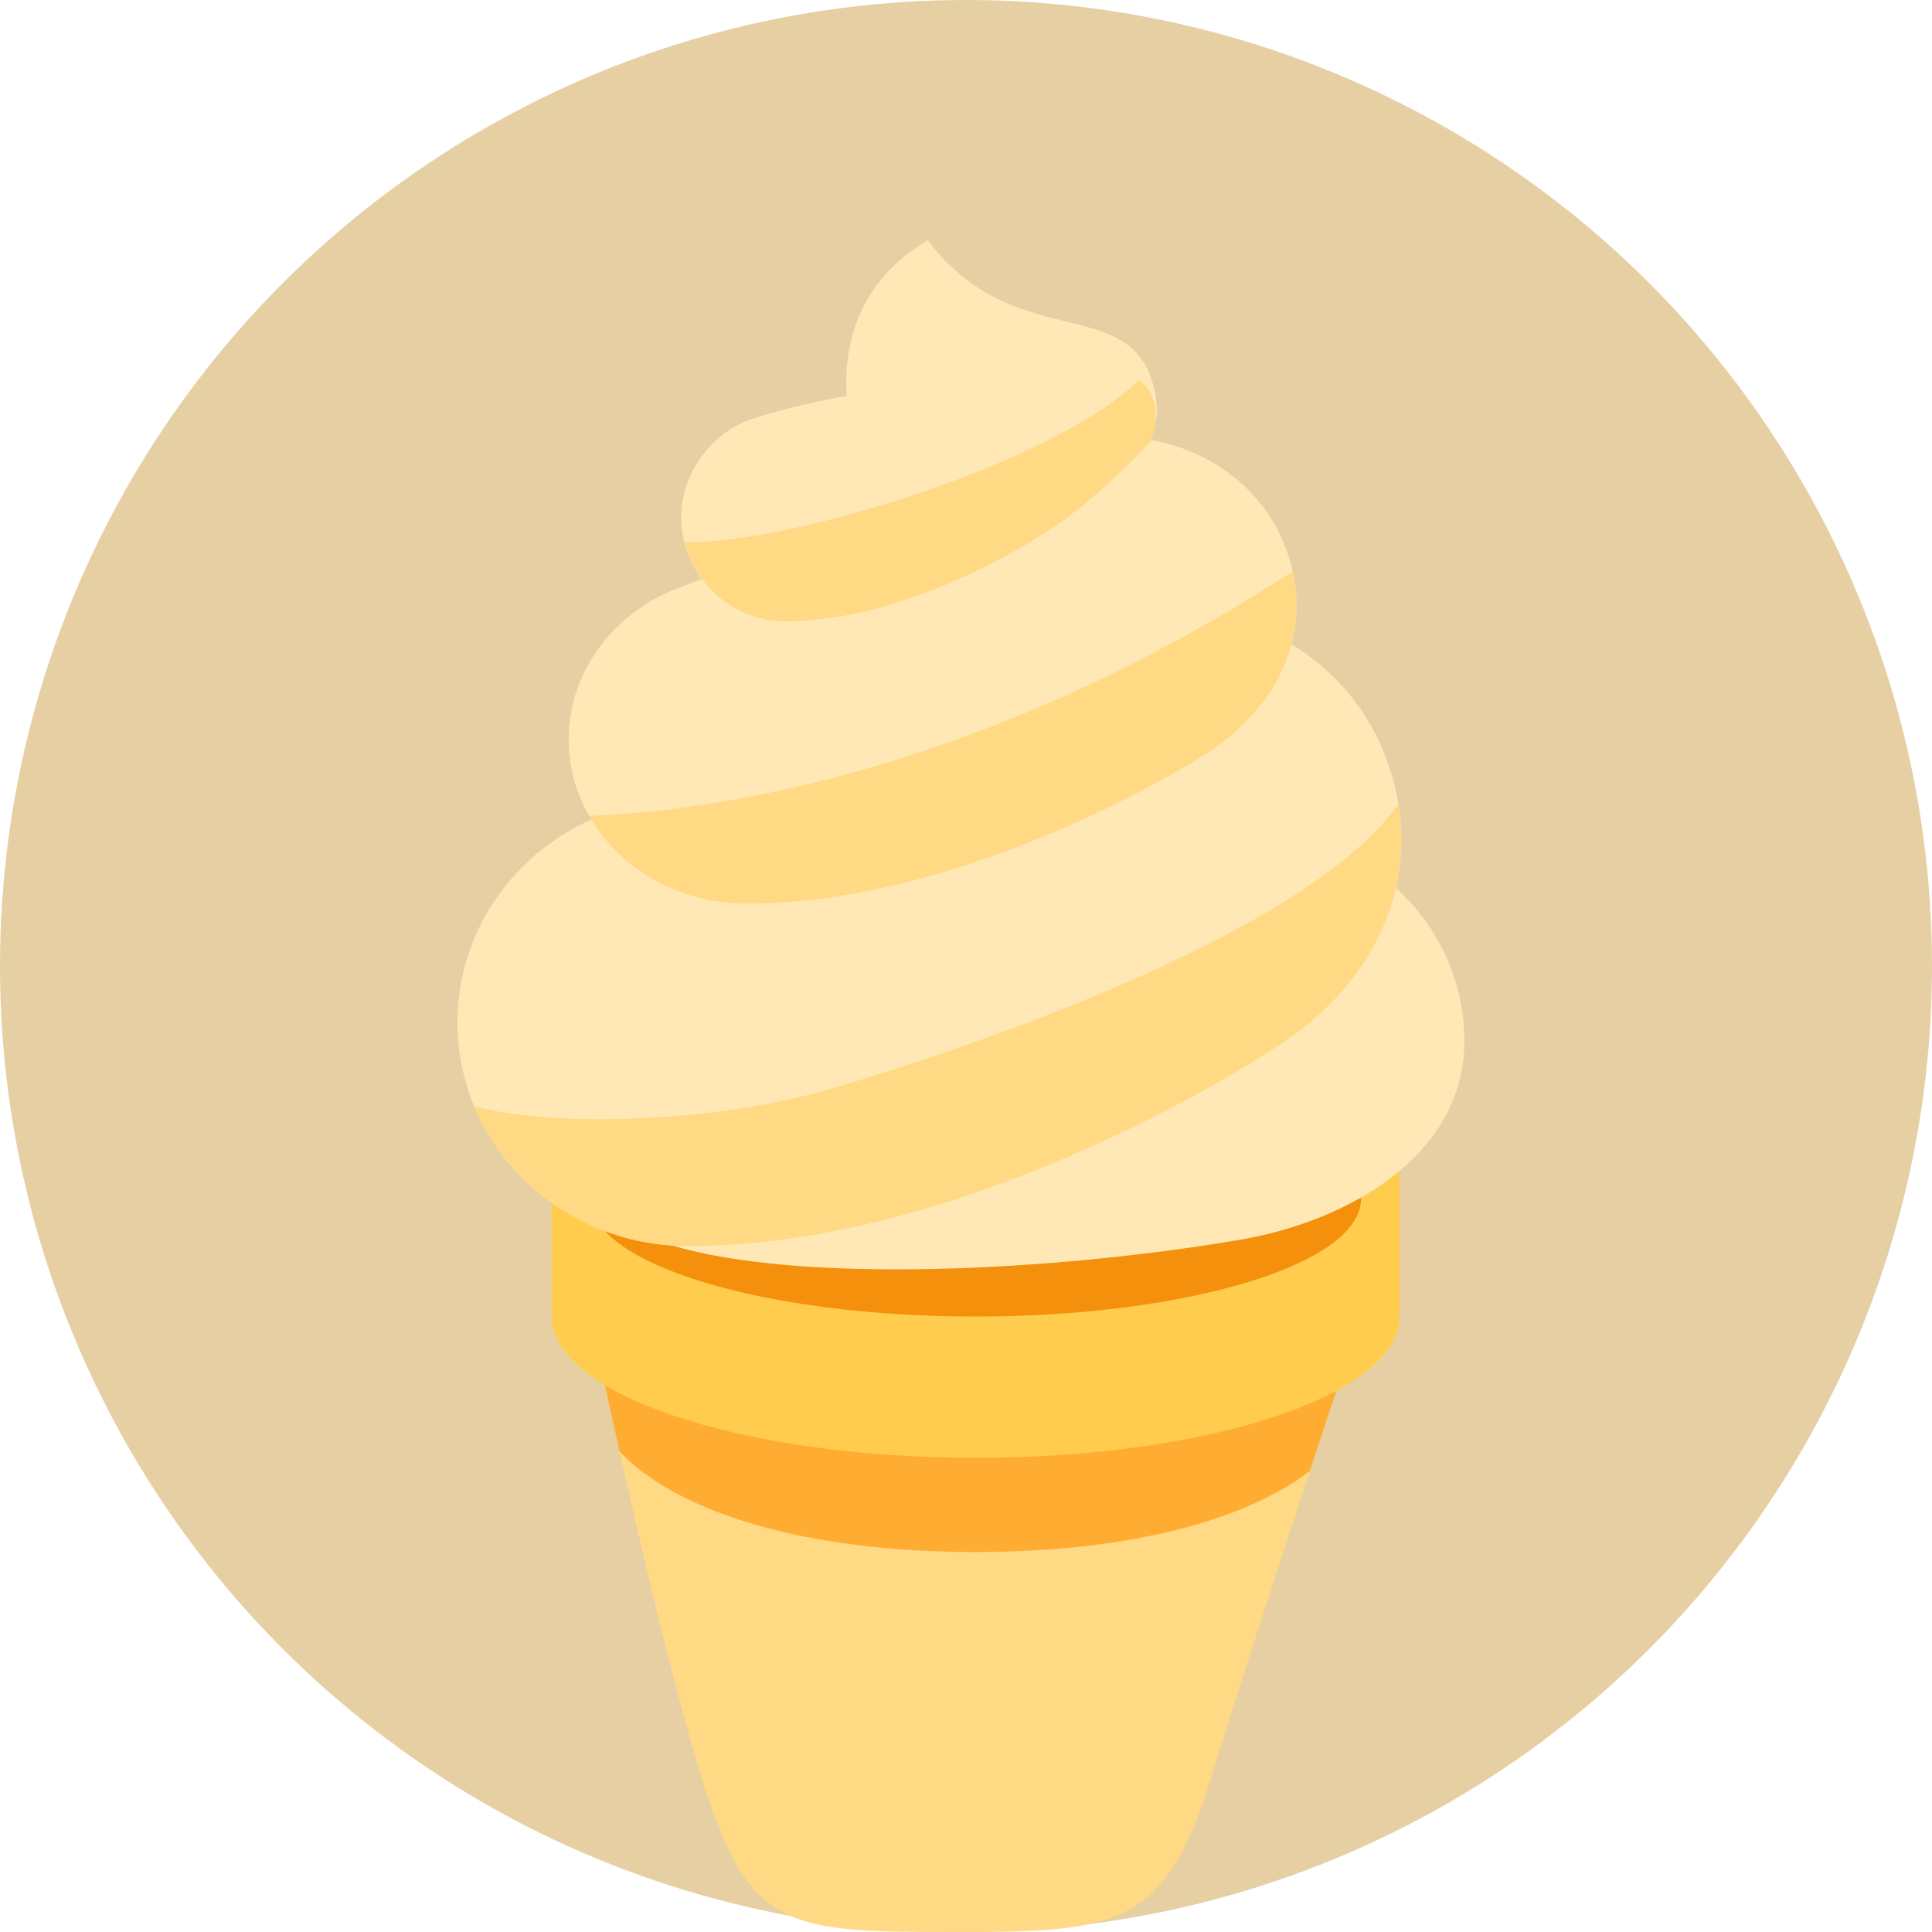 <svg xmlns="http://www.w3.org/2000/svg" width="128" height="128" viewBox="0 0 128 128"><g fill="none"><circle cx="64" cy="64" r="64" fill="#E6D0A3"/><path fill="#FFCC4D" d="M92.726 77.865c0-5.17-12.577-9.359-28.087-9.359s-28.087 4.19-28.087 9.36c0 5.168 12.577 9.358 28.087 9.358s28.087-4.19 28.087-9.359z"/><path fill="#FFD983" d="M80.285 117.648c3.108-10.145 9.89-30.424 9.89-30.424H39.106s4.22 20.279 7.334 30.424C49.558 127.799 52 127.999 63 127.999s14.17-.2 17.285-10.351z"/><path fill="#FFAC33" d="M86.783 97.46c1.094-3.321 2.05-6.204 2.667-8.057-.467-.77-1.159-1.501-2.075-2.179H41.906c-1.051.777-1.807 1.625-2.266 2.522a724.44 724.44 0 0 0 1.407 6.413c3.412 3.636 11.313 6.664 23.59 6.664 10.78 0 18.187-2.333 22.146-5.363z"/><path fill="#FFCC4D" d="M36.552 77.865v9.36c0 5.169 12.577 9.358 28.087 9.358s28.087-4.19 28.087-9.359v-9.359H36.552z"/><path fill="#F4900C" d="M64.638 71.625c-14.103 0-25.531 3.491-25.531 7.8 0 4.308 11.428 7.799 25.53 7.799 14.104 0 25.538-3.491 25.538-7.8 0-4.308-11.434-7.799-25.537-7.799z"/><path fill="#FFE8B6" d="M92.478 58.84c.673-2.92.433-6.048-.864-9.16-1.255-3.009-3.416-5.398-6.053-6.998.586-2.205.425-4.577-.61-6.937-1.557-3.556-4.924-5.935-8.726-6.603.46-1.058.606-2.384.065-4.008-1.857-5.56-9.269-1.822-14.827-9.231-4.6 2.759-5.583 6.879-5.369 10.329-4.251.752-6.692 1.67-6.692 1.67v.003c-2.386 1.02-4.265 3.491-4.265 6.377 0 1.528.518 2.938 1.36 4.08l-1.467.55.008.006c-4.319 1.613-7.363 5.513-7.363 10.077 0 1.925.546 3.733 1.498 5.301-5.232 2.353-8.865 7.482-8.865 13.442 0 7.84 6.282 14.256 14.228 14.78 8.377 2.501 24.88 1.773 37.529-.364 7.399-1.248 14.951-5.678 14.951-13.18.001-4.028-1.753-7.645-4.538-10.133z"/><g fill="#FFD983"><path d="M39.029 54.052c1.973 3.456 5.902 5.815 10.428 5.815 14.792 0 29.881-9.574 29.881-9.574 4.936-2.92 7.396-7.593 6.31-12.442-18.842 12.247-36.155 15.81-46.62 16.2zm53.62-.791c-6.302 9.03-30.826 16.953-38.152 19.027-6.977 1.975-17.485 2.496-23.072 1.005 2.267 5.431 7.752 9.264 14.162 9.264 19.177 0 38.75-13.05 38.75-13.05 6.166-3.835 9.352-9.895 8.312-16.246zM45.38 35.94c.742 3 3.45 5.223 6.681 5.223 2.208 0 4.427-.395 6.507-.984.89-.275 1.779-.568 2.66-.875 4.774-1.78 8.297-4.2 8.297-4.2 3.296-2.115 6.688-5.843 6.688-5.843s1.16-2.583-.747-4.108c-5.453 5.442-22.862 10.849-30.086 10.788z"/></g></g></svg>